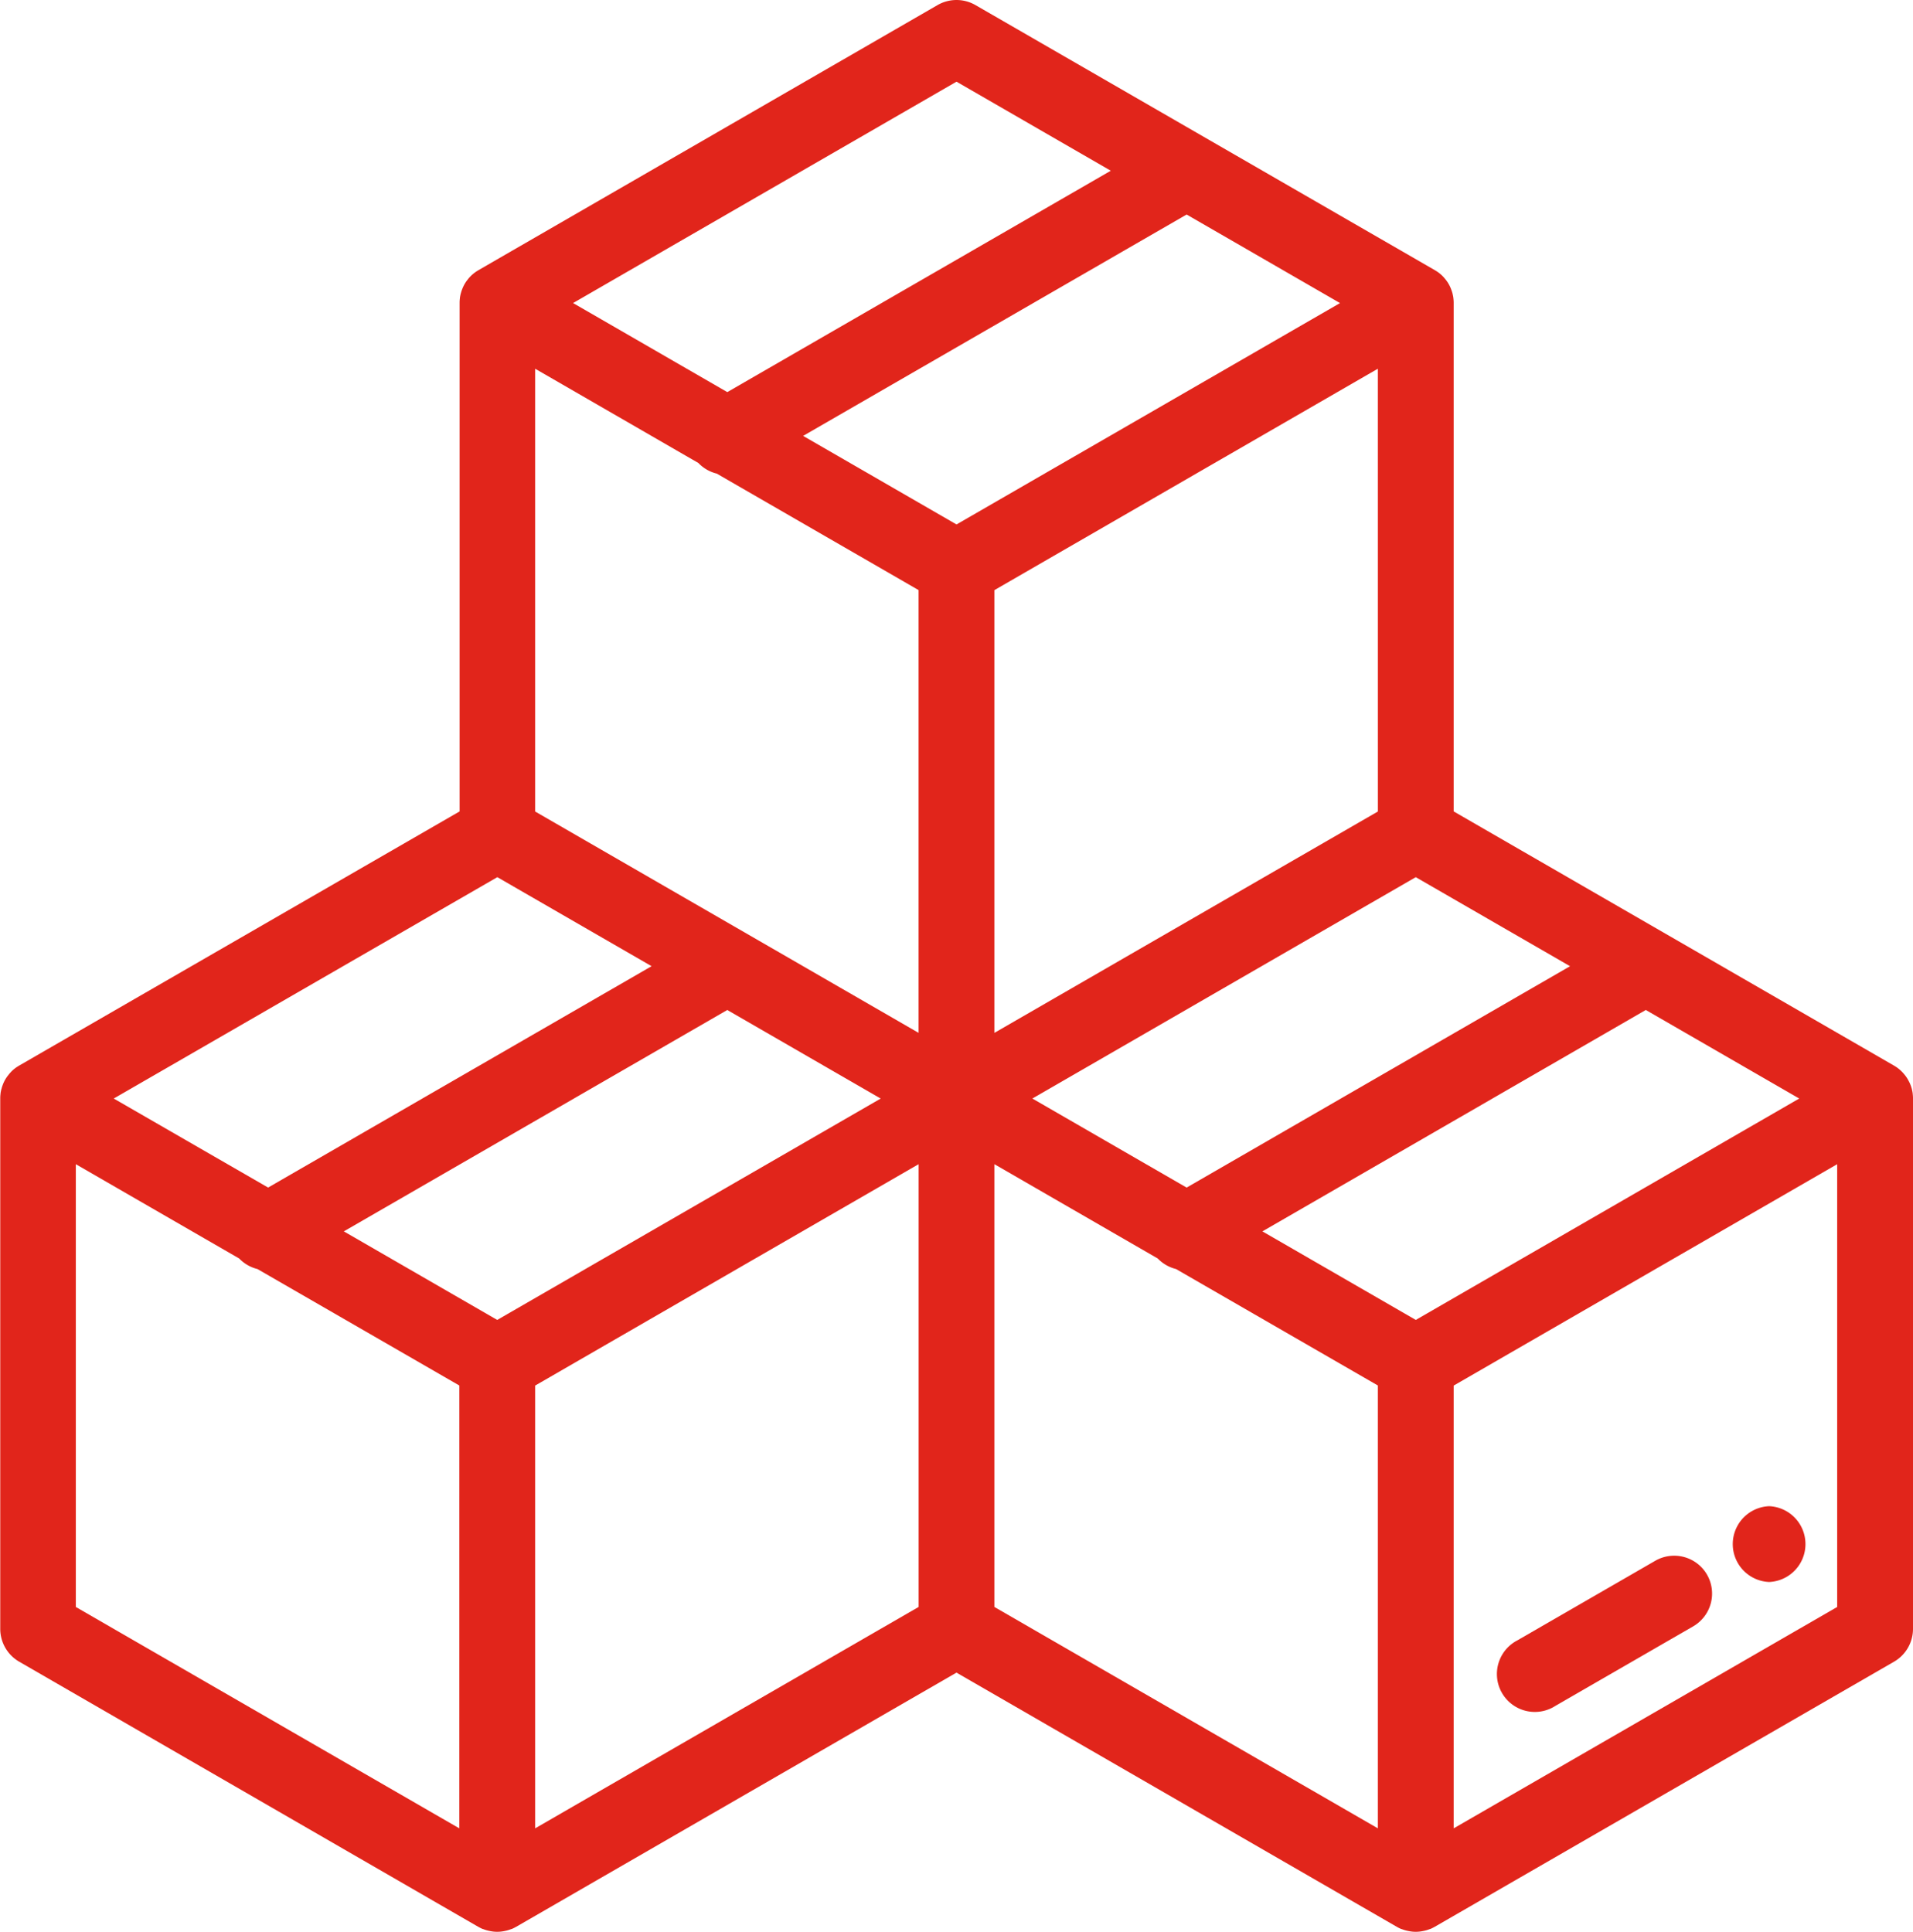 <svg xmlns="http://www.w3.org/2000/svg" width="85.407" height="86.257" viewBox="0 0 85.407 86.257">
  <g id="supplies" transform="translate(-2.522 0)">
    <g id="Group_65" data-name="Group 65" transform="translate(69.422 69.46)">
      <g id="Group_64" data-name="Group 64">
        <path id="Path_185" data-name="Path 185" d="M408.932,413.139a1.693,1.693,0,0,0-2.312-.619l-6.153,3.552A1.693,1.693,0,1,0,402.16,419l6.153-3.552A1.693,1.693,0,0,0,408.932,413.139Z" transform="translate(-399.621 -412.293)" fill="#e1251b"/>
      </g>
    </g>
    <g id="Group_67" data-name="Group 67" transform="translate(2.522 0)">
      <g id="Group_66" data-name="Group 66" transform="translate(0)">
        <path id="Path_186" data-name="Path 186" d="M87.929,49.033a1.67,1.67,0,0,0-.014-.207l0-.014a1.7,1.7,0,0,0-.037-.184c0-.017-.009-.034-.014-.051-.014-.049-.031-.1-.05-.146-.007-.017-.012-.034-.02-.05A1.712,1.712,0,0,0,87.7,48.2l0-.005a1.7,1.7,0,0,0-.11-.165c-.011-.014-.022-.028-.034-.042q-.049-.061-.1-.116l-.037-.037a1.664,1.664,0,0,0-.141-.124l-.01-.009a1.691,1.691,0,0,0-.172-.115l-.013-.008-19.66-11.35v-22.7s0-.009,0-.014a1.687,1.687,0,0,0-.014-.208l0-.01a1.651,1.651,0,0,0-.038-.188c0-.016-.009-.032-.013-.048-.014-.05-.032-.1-.051-.15-.006-.016-.012-.031-.018-.046a1.553,1.553,0,0,0-.2-.35c-.01-.014-.021-.027-.032-.04q-.049-.062-.1-.118l-.036-.037a1.7,1.7,0,0,0-.142-.125l-.01-.008a1.7,1.7,0,0,0-.173-.115l-.012-.008L46.072.227a1.693,1.693,0,0,0-1.693,0l-20.5,11.838-.011.008a1.687,1.687,0,0,0-.174.116l-.008.007a1.694,1.694,0,0,0-.144.126l-.035.036q-.054.056-.1.118l-.032.04a1.561,1.561,0,0,0-.2.349c-.007.016-.012.032-.019.048q-.029.073-.05.148l-.014.049a1.688,1.688,0,0,0-.037.185s0,.008,0,.012a1.675,1.675,0,0,0-.014.207s0,.01,0,.015v22.7L3.368,47.582l-.012.008a1.659,1.659,0,0,0-.173.116l-.008.007a1.637,1.637,0,0,0-.144.127L3,47.875q-.054.056-.1.118l-.033.041a1.7,1.7,0,0,0-.111.166l0,0a1.68,1.68,0,0,0-.089.18c-.007.016-.013.033-.019.05-.019.048-.036.1-.05.147,0,.017-.01.033-.014.05a1.668,1.668,0,0,0-.037.184l0,.013a1.673,1.673,0,0,0-.014.207s0,.01,0,.014V72.726h0a1.693,1.693,0,0,0,.846,1.466L23.875,86.03l.013.006a1.7,1.7,0,0,0,.187.092l.012,0a1.7,1.7,0,0,0,.179.06l.05.013c.05.012.1.022.152.03l.052.008a1.566,1.566,0,0,0,.4,0l.052-.008c.052-.008.1-.018.152-.03l.051-.013a1.638,1.638,0,0,0,.178-.06l.013,0a1.656,1.656,0,0,0,.186-.092l.013-.006L45.225,74.68,64.884,86.03l.013.007a1.681,1.681,0,0,0,.186.091l.013,0a1.665,1.665,0,0,0,.178.06l.051.013c.05.012.1.022.152.03l.052.008a1.566,1.566,0,0,0,.4,0l.052-.008c.051-.008.1-.018.152-.03l.051-.013a1.643,1.643,0,0,0,.178-.06l.013,0a1.711,1.711,0,0,0,.186-.091l.013-.007L87.083,74.192a1.692,1.692,0,0,0,.846-1.466V49.048A.112.112,0,0,0,87.929,49.033ZM72.617,43.14,55.5,53.024l-6.887-3.976L65.73,39.164Zm-8.579-6.907L46.918,46.116V26.348l17.119-9.885ZM45.226,3.647l6.887,3.976-17.12,9.884-6.886-3.976Zm-20.5,35.517,6.886,3.975-17.12,9.884L7.6,49.048ZM23.028,81.633,5.907,71.749V51.98L13.2,56.19a1.686,1.686,0,0,0,.816.471l9.013,5.2Zm1.693-22.7-6.849-3.954,17.12-9.884,6.849,3.954ZM43.533,71.749,26.414,81.633V61.864L43.533,51.98Zm0-25.633L26.414,36.233V16.463L33.7,20.671a1.686,1.686,0,0,0,.822.475l9.009,5.2V46.116ZM38.378,19.462,55.5,9.578l6.848,3.954L45.226,23.416Zm25.66,62.171L46.918,71.749V51.98l7.292,4.21a1.687,1.687,0,0,0,.815.47l9.012,5.2V81.633Zm1.693-22.7-6.848-3.954L76,45.094l6.849,3.954ZM84.544,71.749,67.423,81.633V61.864L84.544,51.98Z" transform="translate(-2.522 0)" fill="#e1251b"/>
      </g>
    </g>
    <g id="Group_69" data-name="Group 69" transform="translate(79.87 67.249)">
      <g id="Group_68" data-name="Group 68">
        <path id="Path_187" data-name="Path 187" d="M463.272,399.171a1.694,1.694,0,0,0,0,3.385A1.694,1.694,0,0,0,463.272,399.171Z" transform="translate(-461.637 -399.171)" fill="#e1251b"/>
      </g>
    </g>
  </g>
</svg>
